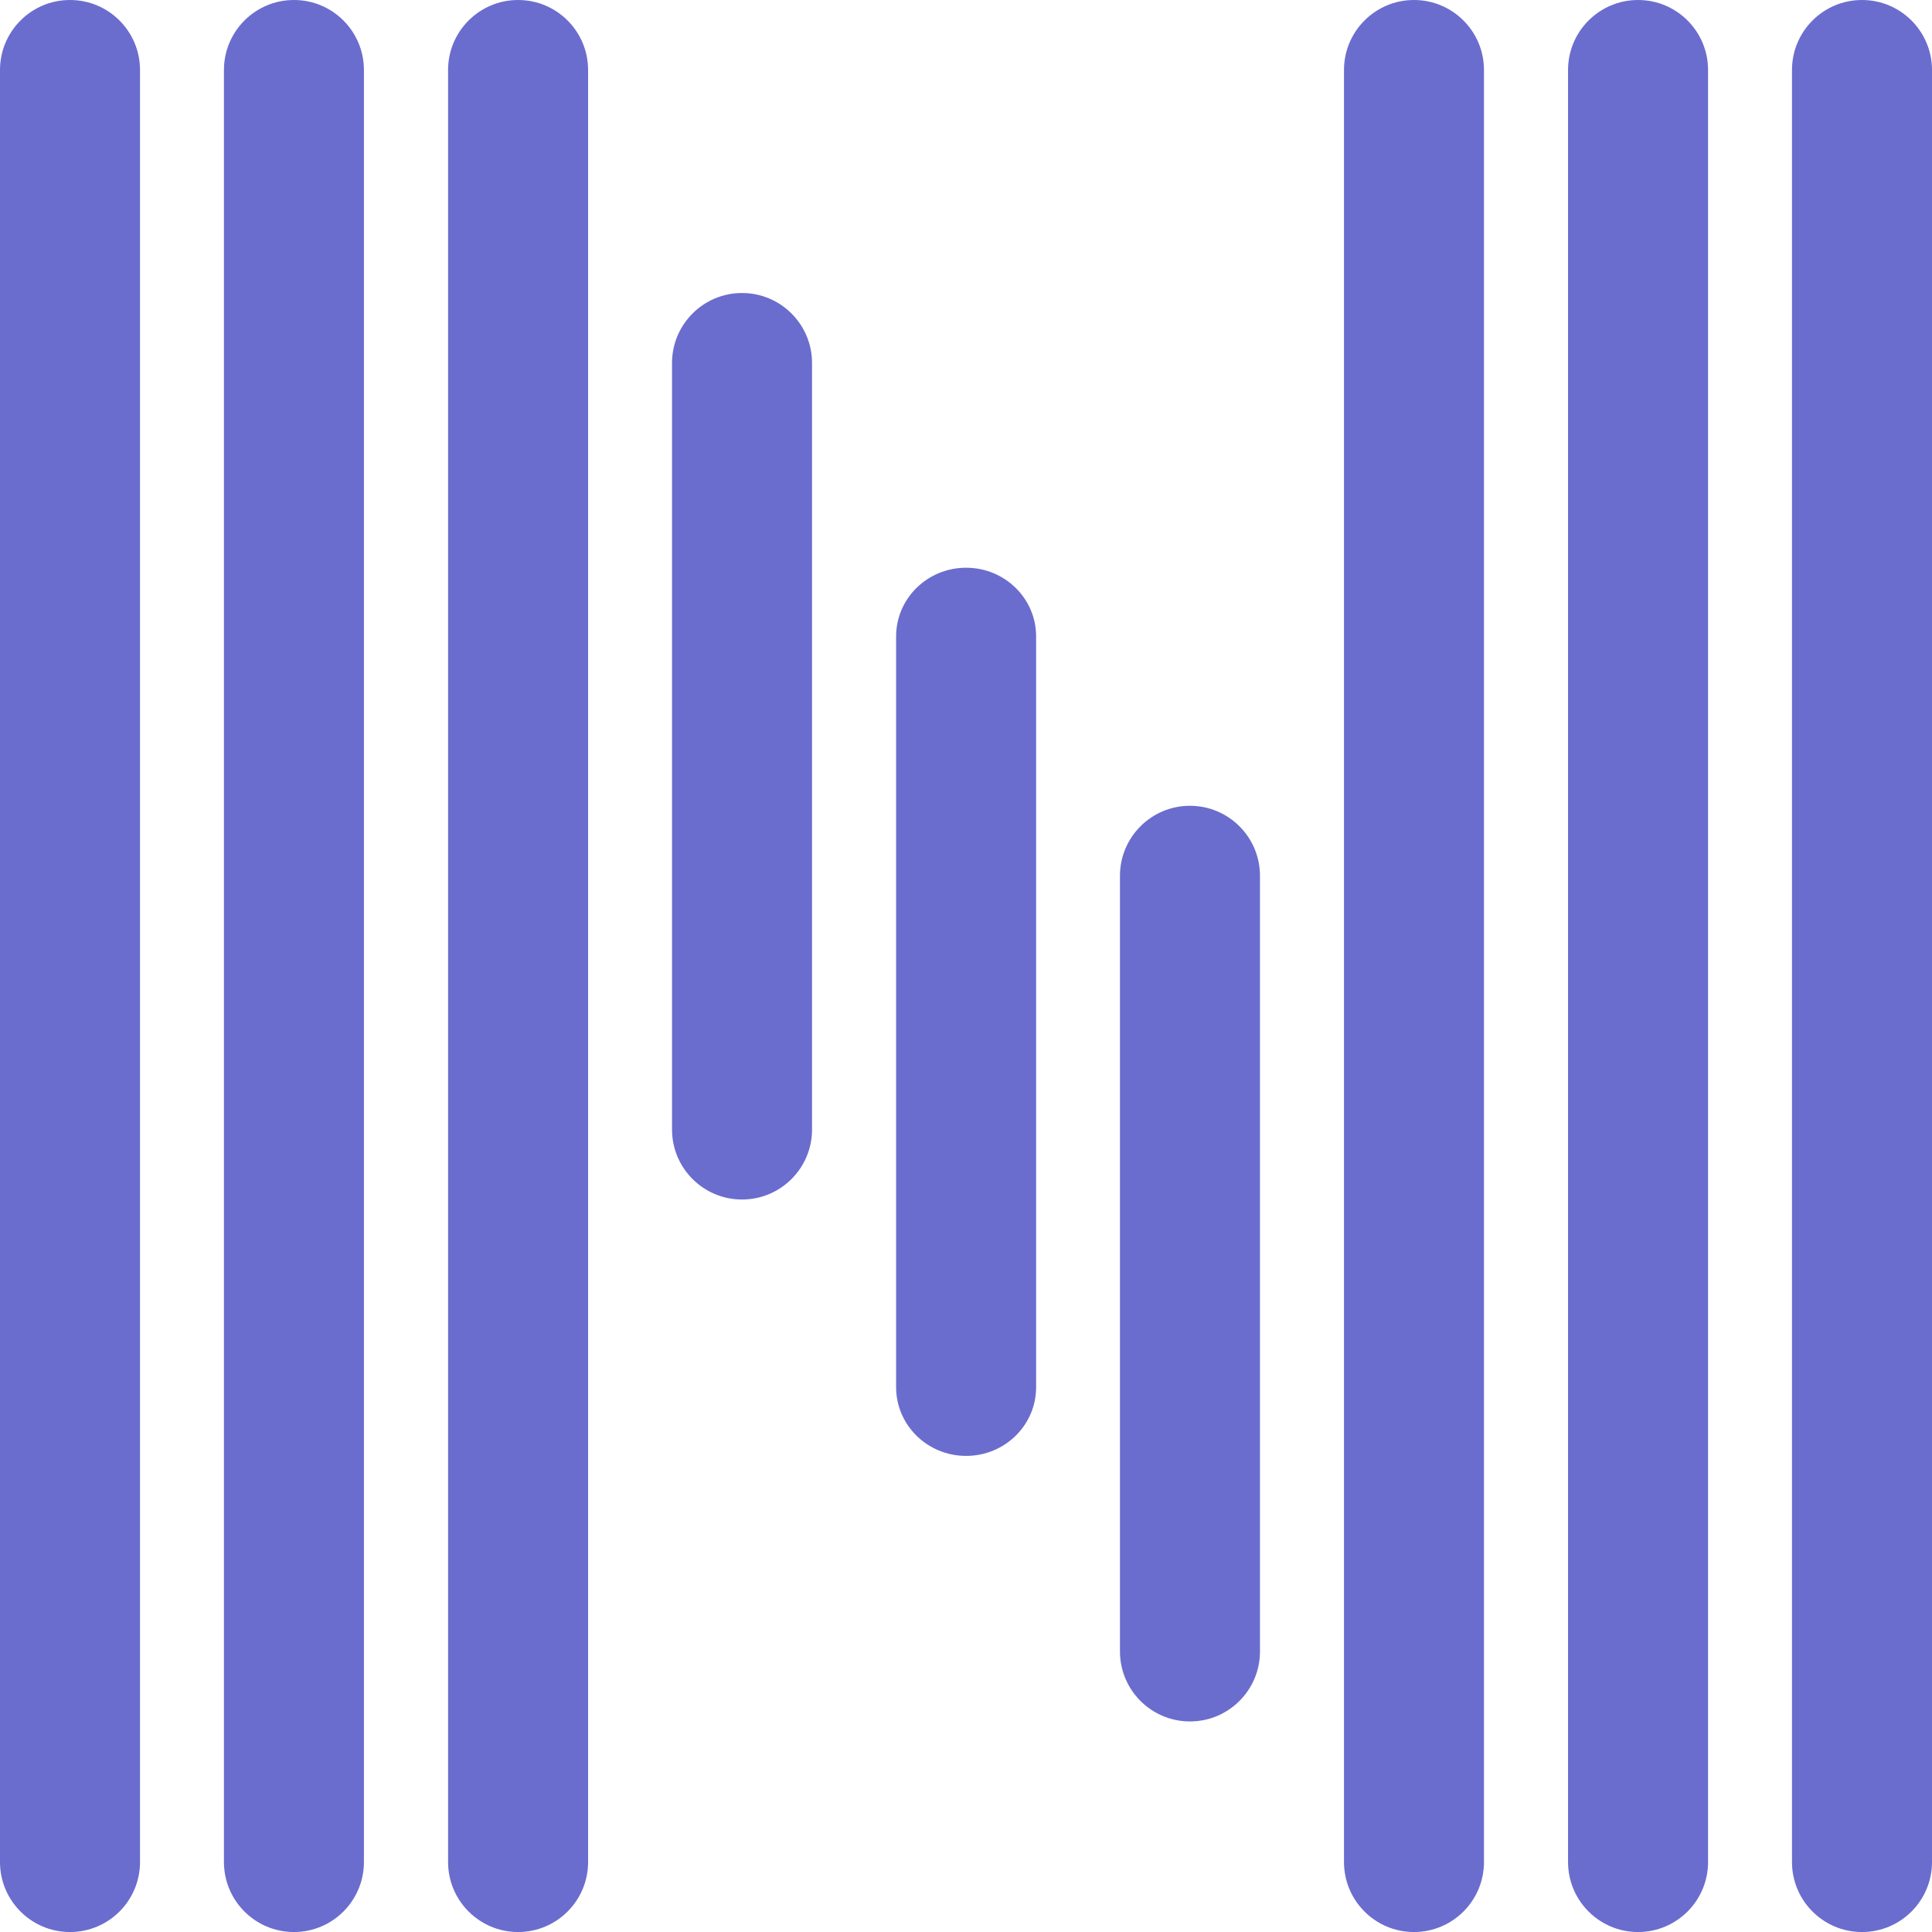 <svg width="68" height="68" viewBox="0 0 68 68" fill="none" xmlns="http://www.w3.org/2000/svg">
<path d="M0 2.464C0 1.103 1.103 0 2.464 0C3.825 0 4.928 1.103 4.928 2.464V65.537C4.928 66.898 3.825 68.001 2.464 68.001C1.103 68.001 0 66.898 0 65.537V2.464Z" fill="#6A6DCD"/>
<path d="M7.882 2.464C7.882 1.103 8.985 0 10.346 0C11.706 0 12.809 1.103 12.809 2.464V65.537C12.809 66.898 11.706 68.001 10.346 68.001C8.985 68.001 7.882 66.898 7.882 65.537V2.464Z" fill="#6A6DCD"/>
<path d="M15.771 2.464C15.771 1.103 16.875 0 18.235 0C19.596 0 20.699 1.103 20.699 2.464V65.537C20.699 66.898 19.596 68.001 18.235 68.001C16.875 68.001 15.771 66.898 15.771 65.537V2.464Z" fill="#6A6DCD"/>
<path d="M23.653 12.777C23.653 11.417 24.756 10.313 26.117 10.313C27.478 10.313 28.581 11.417 28.581 12.777V39.755C28.581 41.116 27.478 42.219 26.117 42.219C24.756 42.219 23.653 41.116 23.653 39.755V12.777Z" fill="#6A6DCD"/>
<path d="M31.54 22.399C31.54 21.064 32.643 19.982 34.004 19.982C35.365 19.982 36.468 21.064 36.468 22.399V48.826C36.468 50.161 35.365 51.243 34.004 51.243C32.643 51.243 31.54 50.161 31.54 48.826V22.399Z" fill="#6A6DCD"/>
<path d="M39.419 30.825C39.419 29.464 40.522 28.361 41.883 28.361C43.243 28.361 44.347 29.464 44.347 30.825V58.125C44.347 59.486 43.243 60.589 41.883 60.589C40.522 60.589 39.419 59.486 39.419 58.125V30.825Z" fill="#6A6DCD"/>
<path d="M47.304 2.464C47.304 1.103 48.407 0 49.767 0C51.128 0 52.231 1.103 52.231 2.464V65.537C52.231 66.898 51.128 68.001 49.767 68.001C48.407 68.001 47.304 66.898 47.304 65.537V2.464Z" fill="#6A6DCD"/>
<path d="M55.19 2.464C55.19 1.103 56.294 0 57.654 0C59.015 0 60.118 1.103 60.118 2.464V65.537C60.118 66.898 59.015 68.001 57.654 68.001C56.294 68.001 55.19 66.898 55.19 65.537V2.464Z" fill="#6A6DCD"/>
<path d="M63.072 2.464C63.072 1.103 64.175 0 65.536 0C66.897 0 68 1.103 68 2.464V65.537C68 66.898 66.897 68.001 65.536 68.001C64.175 68.001 63.072 66.898 63.072 65.537V2.464Z" fill="#6A6DCD"/>
</svg>
